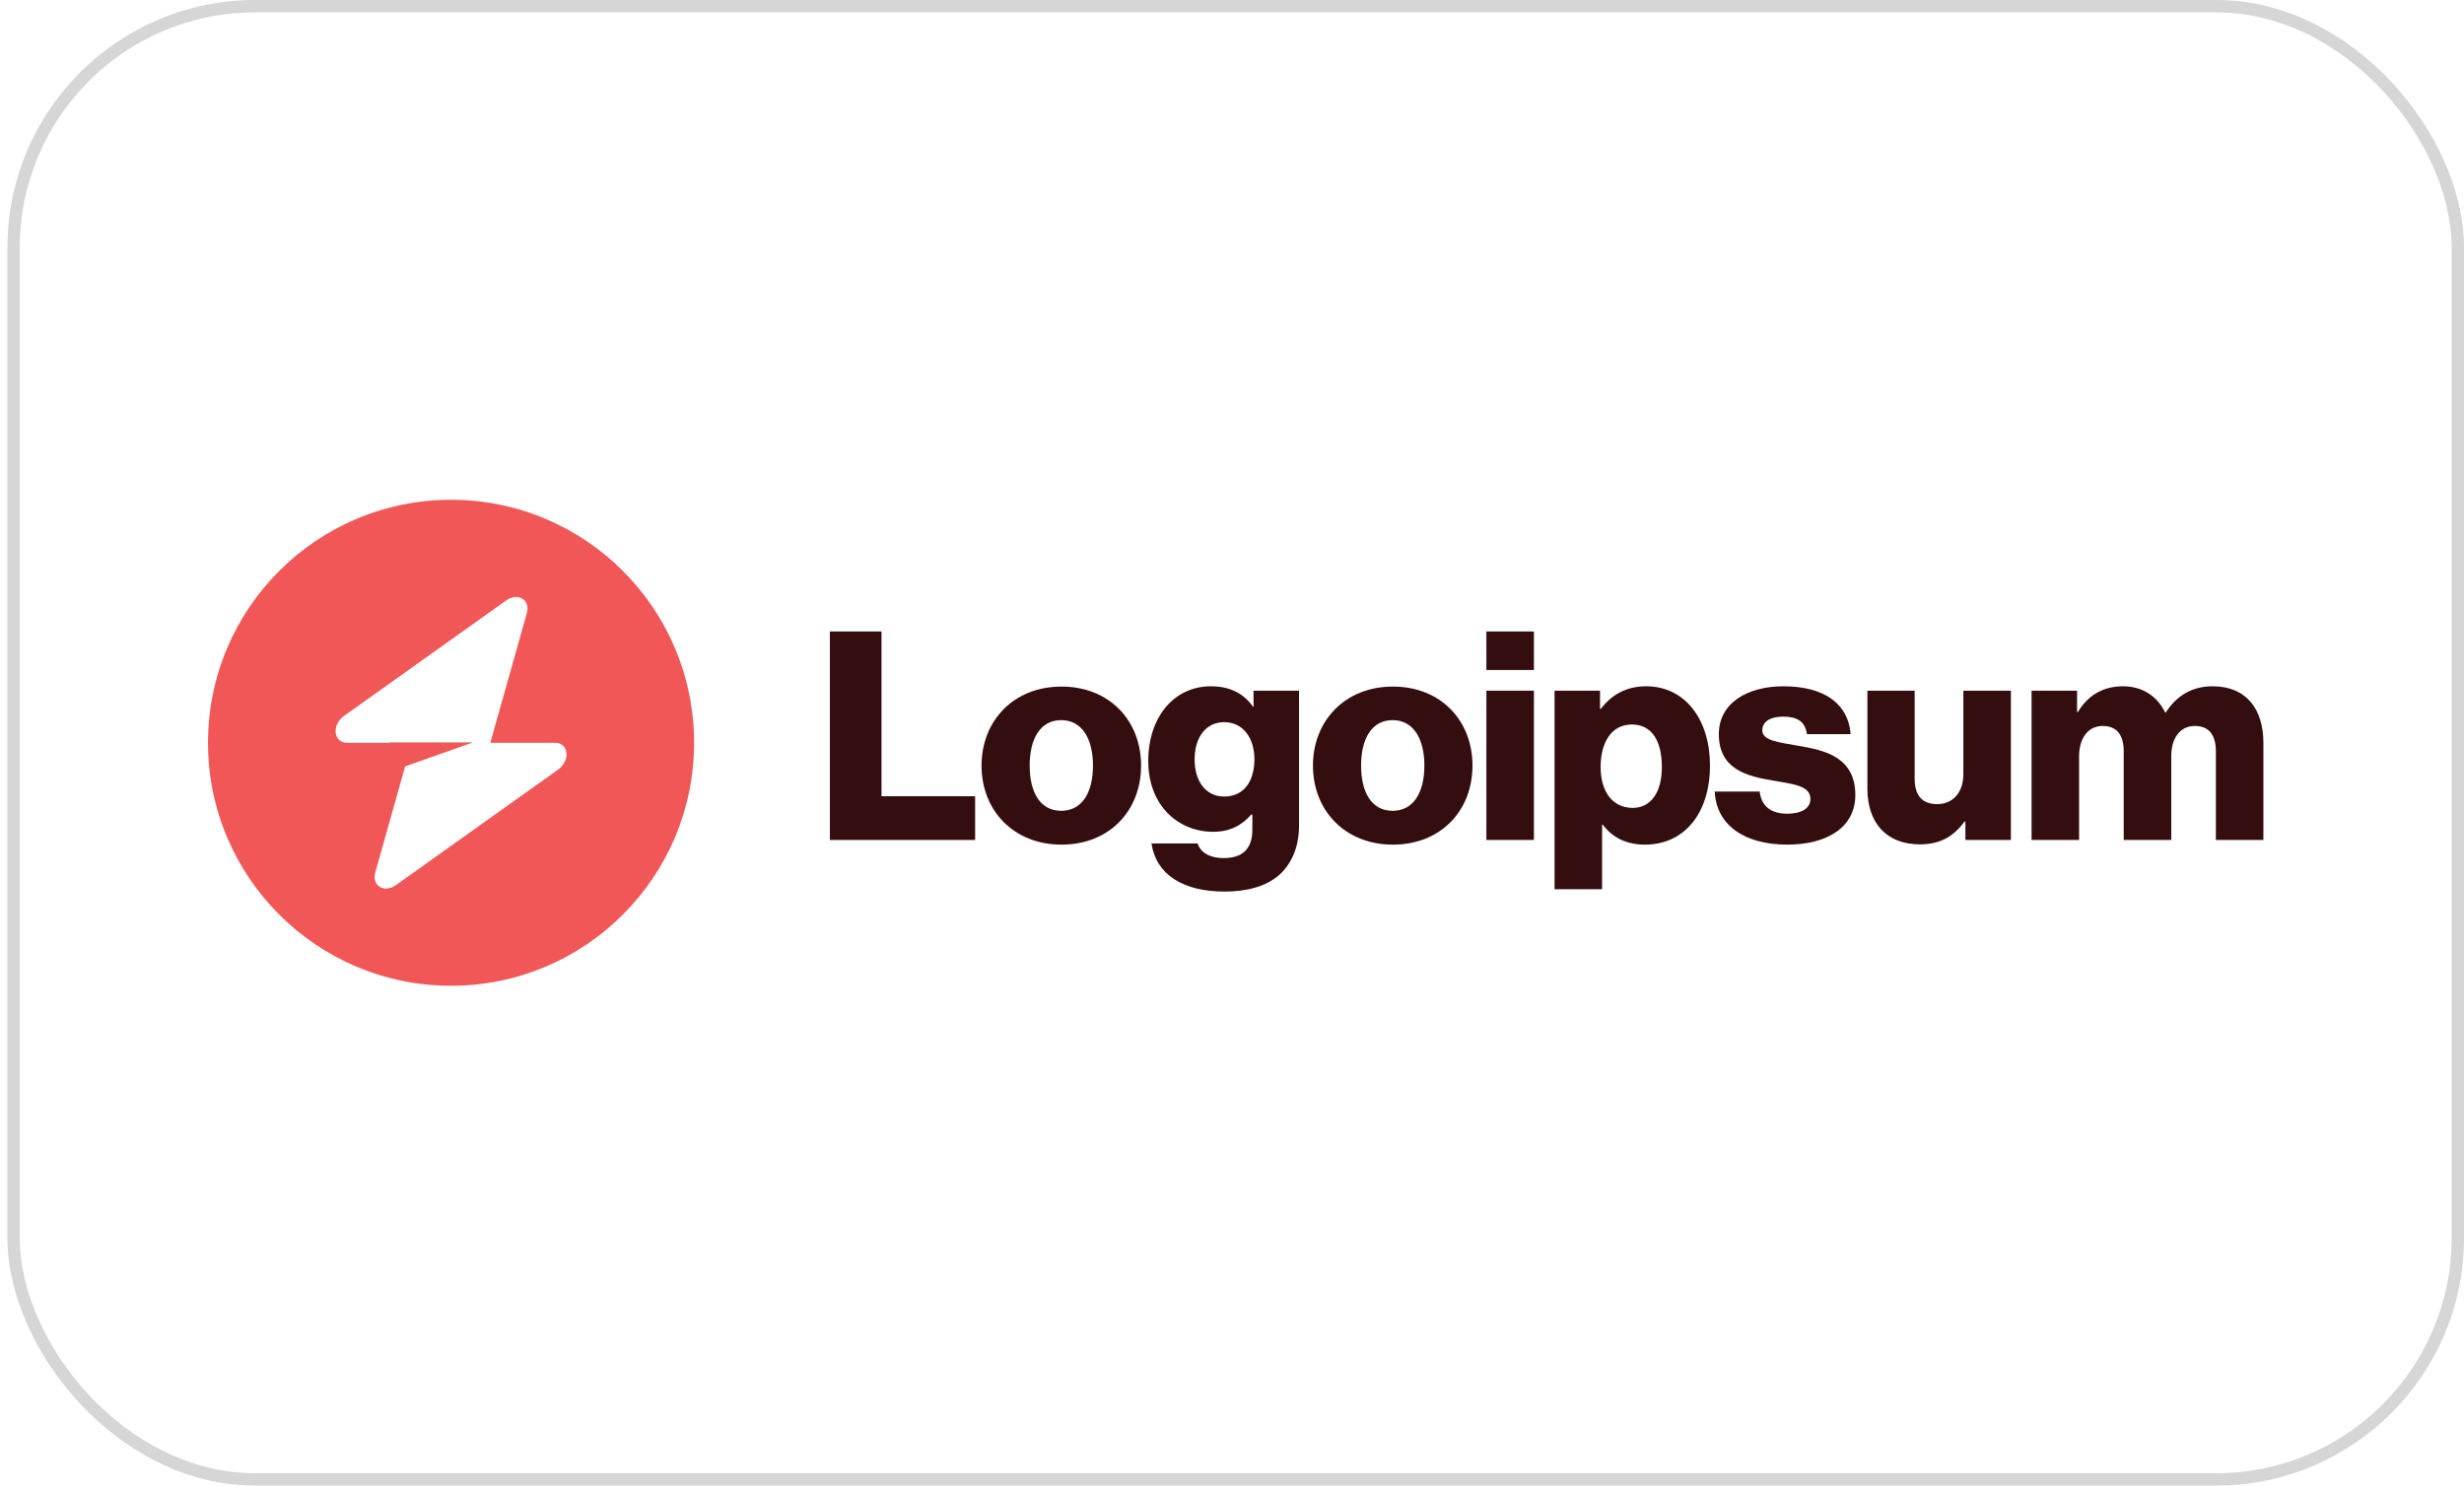 <svg width="199" height="120" viewBox="0 0 199 120" fill="none" xmlns="http://www.w3.org/2000/svg">
<rect x="1.1" y="0.5" width="197.4" height="119" rx="19.5" stroke="#D6D6D6"/>
<path d="M67.025 67.851H78.754V64.318H71.194V51.01H67.025V67.851Z" fill="#340E0E"/>
<path d="M85.704 65.496C84.031 65.496 83.16 64.036 83.16 61.845C83.16 59.655 84.031 58.171 85.704 58.171C87.376 58.171 88.271 59.655 88.271 61.845C88.271 64.036 87.376 65.496 85.704 65.496ZM85.727 68.228C89.614 68.228 92.157 65.472 92.157 61.845C92.157 58.218 89.614 55.462 85.727 55.462C81.864 55.462 79.273 58.218 79.273 61.845C79.273 65.472 81.864 68.228 85.727 68.228Z" fill="#340E0E"/>
<path d="M98.884 72.02C100.674 72.02 102.252 71.62 103.312 70.678C104.278 69.806 104.914 68.487 104.914 66.674V55.792H101.24V57.087H101.193C100.486 56.075 99.403 55.438 97.801 55.438C94.809 55.438 92.737 57.935 92.737 61.468C92.737 65.166 95.257 67.192 97.966 67.192C99.426 67.192 100.345 66.603 101.051 65.802H101.145V67.003C101.145 68.464 100.462 69.312 98.837 69.312C97.565 69.312 96.929 68.77 96.717 68.134H92.996C93.373 70.654 95.563 72.02 98.884 72.02ZM98.861 64.342C97.424 64.342 96.482 63.164 96.482 61.35C96.482 59.513 97.424 58.336 98.861 58.336C100.462 58.336 101.31 59.702 101.31 61.327C101.31 63.023 100.533 64.342 98.861 64.342Z" fill="#340E0E"/>
<path d="M112.469 65.496C110.797 65.496 109.925 64.036 109.925 61.845C109.925 59.655 110.797 58.171 112.469 58.171C114.141 58.171 115.036 59.655 115.036 61.845C115.036 64.036 114.141 65.496 112.469 65.496ZM112.493 68.228C116.379 68.228 118.923 65.472 118.923 61.845C118.923 58.218 116.379 55.462 112.493 55.462C108.63 55.462 106.039 58.218 106.039 61.845C106.039 65.472 108.63 68.228 112.493 68.228Z" fill="#340E0E"/>
<path d="M120.044 67.851H123.883V55.792H120.044V67.851ZM120.044 54.12H123.883V51.01H120.044V54.12Z" fill="#340E0E"/>
<path d="M125.549 71.832H129.389V66.603H129.436C130.189 67.616 131.296 68.228 132.851 68.228C136.007 68.228 138.103 65.731 138.103 61.822C138.103 58.194 136.148 55.438 132.945 55.438C131.296 55.438 130.119 56.169 129.294 57.252H129.224V55.792H125.549V71.832ZM131.862 65.26C130.213 65.26 129.271 63.918 129.271 61.963C129.271 60.008 130.119 58.524 131.791 58.524C133.44 58.524 134.217 59.89 134.217 61.963C134.217 64.012 133.322 65.26 131.862 65.26Z" fill="#340E0E"/>
<path d="M144.354 68.228C147.51 68.228 149.842 66.862 149.842 64.224C149.842 61.139 147.345 60.597 145.225 60.243C143.694 59.961 142.328 59.843 142.328 58.995C142.328 58.241 143.058 57.888 144.001 57.888C145.061 57.888 145.791 58.218 145.932 59.301H149.465C149.277 56.922 147.439 55.438 144.024 55.438C141.174 55.438 138.819 56.758 138.819 59.301C138.819 62.128 141.056 62.693 143.153 63.046C144.754 63.329 146.215 63.447 146.215 64.53C146.215 65.308 145.484 65.731 144.33 65.731C143.058 65.731 142.258 65.143 142.116 63.941H138.489C138.607 66.603 140.821 68.228 144.354 68.228Z" fill="#340E0E"/>
<path d="M155.057 68.205C156.729 68.205 157.789 67.545 158.661 66.367H158.731V67.851H162.406V55.792H158.567V62.528C158.567 63.965 157.766 64.954 156.447 64.954C155.222 64.954 154.633 64.224 154.633 62.905V55.792H150.817V63.706C150.817 66.391 152.278 68.205 155.057 68.205Z" fill="#340E0E"/>
<path d="M164.075 67.851H167.914V61.091C167.914 59.655 168.621 58.642 169.822 58.642C170.976 58.642 171.518 59.395 171.518 60.691V67.851H175.357V61.091C175.357 59.655 176.04 58.642 177.265 58.642C178.419 58.642 178.961 59.395 178.961 60.691V67.851H182.8V60.008C182.8 57.299 181.434 55.438 178.702 55.438C177.147 55.438 175.852 56.098 174.91 57.558H174.863C174.25 56.263 173.049 55.438 171.471 55.438C169.728 55.438 168.574 56.263 167.82 57.511H167.75V55.792H164.075V67.851Z" fill="#340E0E"/>
<path fill-rule="evenodd" clip-rule="evenodd" d="M36.428 79.628C47.269 79.628 56.056 70.84 56.056 60C56.056 49.16 47.269 40.372 36.428 40.372C25.588 40.372 16.8 49.16 16.8 60C16.8 70.84 25.588 79.628 36.428 79.628ZM42.552 49.516C42.85 48.457 41.822 47.831 40.884 48.499L27.785 57.831C26.768 58.556 26.928 60 28.026 60H31.475V59.973H38.197L32.72 61.906L30.305 70.485C30.007 71.543 31.034 72.169 31.973 71.501L45.071 62.169C46.089 61.444 45.929 60 44.831 60H39.6L42.552 49.516Z" fill="#F15757"/>
</svg>
